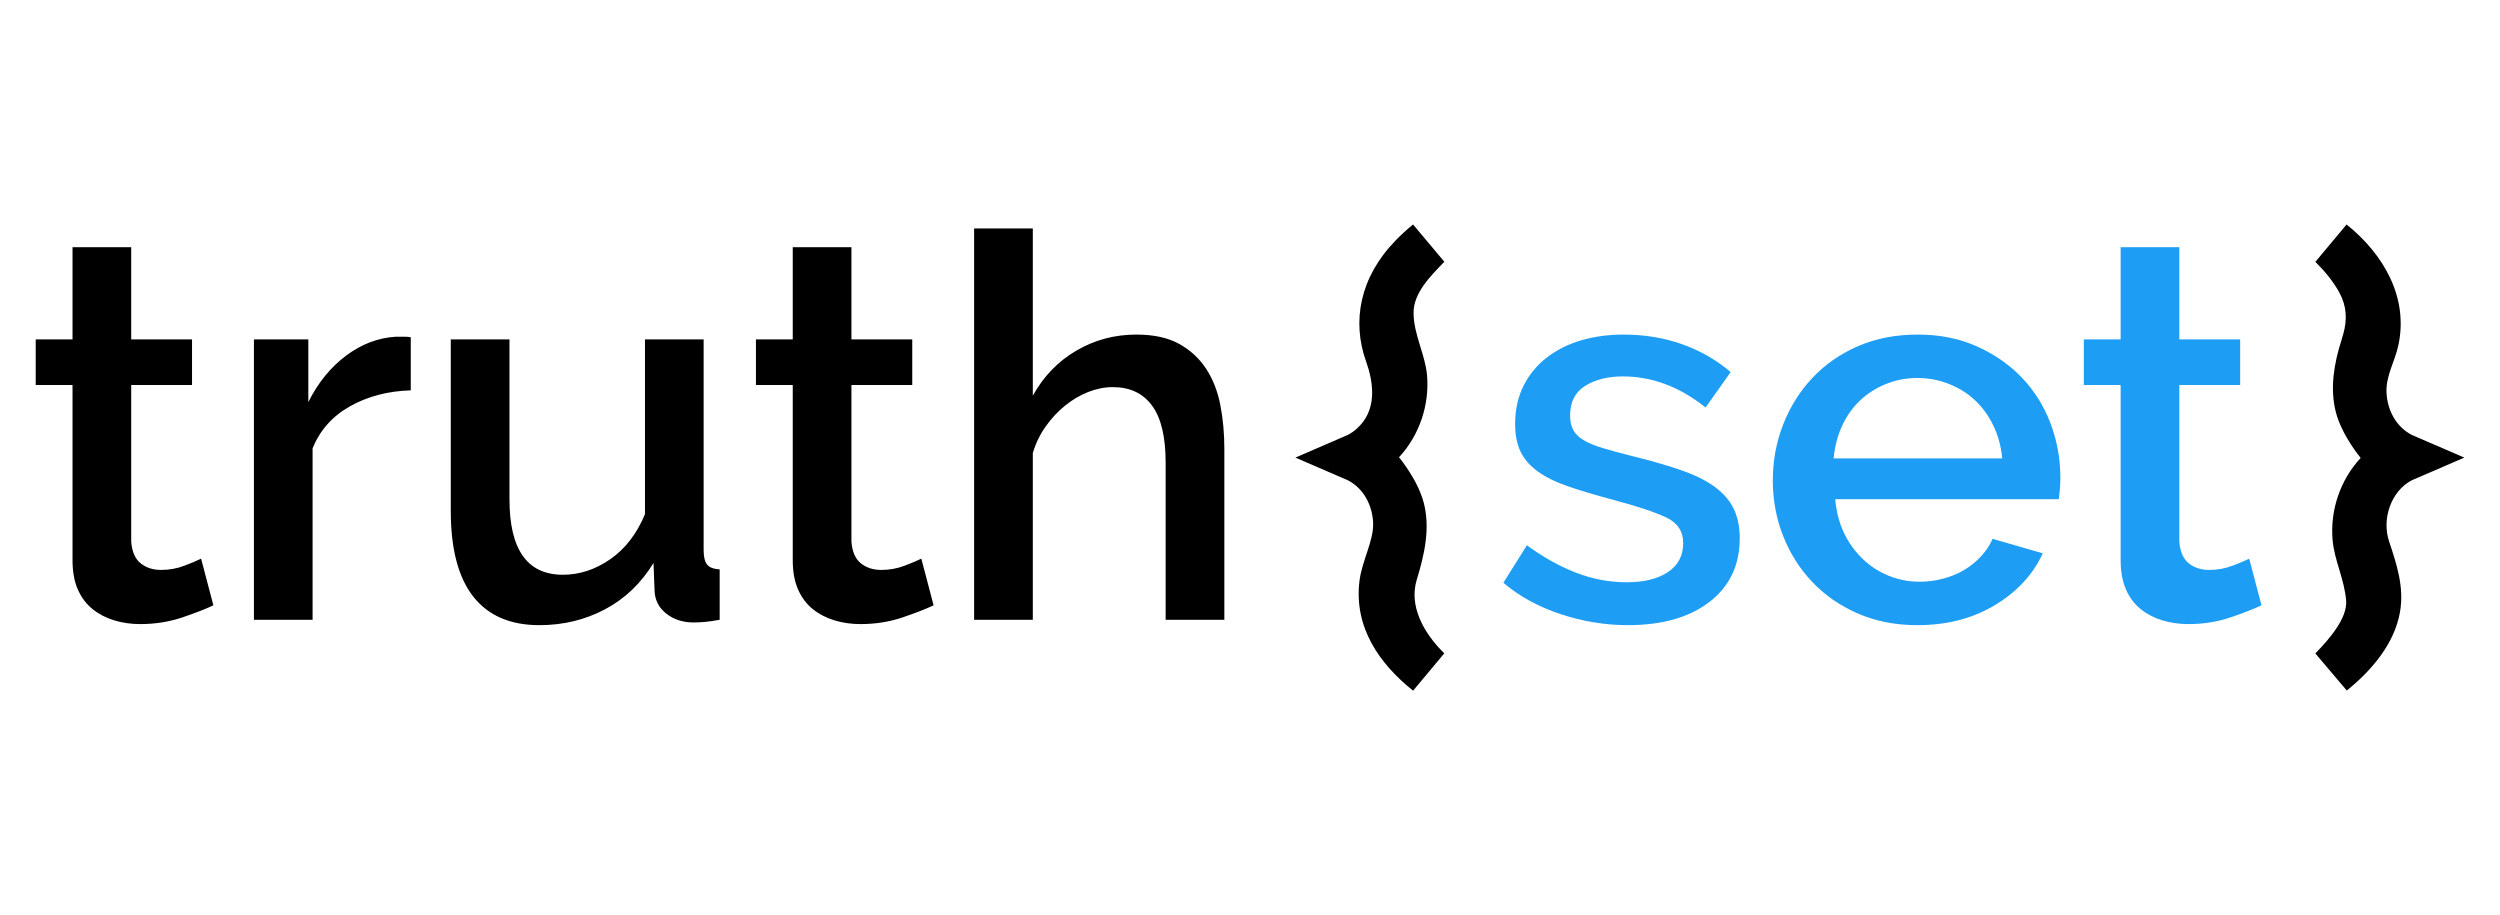 <svg width="112" height="41" viewBox="0 0 112 41" fill="none" xmlns="http://www.w3.org/2000/svg">
<g clip-path="url(#clip0_209_439)">
<path d="M72.921 28.007C71.917 28.007 70.917 27.843 69.921 27.515C68.926 27.186 68.069 26.718 67.352 26.109L68.404 24.428C69.152 24.973 69.894 25.385 70.626 25.665C71.359 25.945 72.108 26.085 72.873 26.085C73.654 26.085 74.271 25.933 74.725 25.629C75.179 25.325 75.407 24.892 75.407 24.332C75.407 23.804 75.152 23.419 74.642 23.18C74.132 22.939 73.335 22.675 72.251 22.387C71.471 22.178 70.802 21.979 70.244 21.786C69.686 21.594 69.232 21.37 68.882 21.113C68.531 20.857 68.276 20.561 68.117 20.225C67.957 19.889 67.878 19.48 67.878 19C67.878 18.36 68.001 17.791 68.249 17.295C68.495 16.798 68.838 16.378 69.276 16.034C69.715 15.69 70.228 15.429 70.818 15.253C71.407 15.077 72.045 14.989 72.73 14.989C73.67 14.989 74.546 15.133 75.359 15.421C76.172 15.71 76.896 16.126 77.534 16.67L76.41 18.256C75.247 17.327 74.012 16.863 72.706 16.863C72.037 16.863 71.475 17.003 71.021 17.283C70.567 17.563 70.34 18.007 70.34 18.616C70.34 18.872 70.388 19.088 70.483 19.265C70.579 19.441 70.734 19.593 70.949 19.721C71.164 19.849 71.443 19.965 71.786 20.069C72.128 20.173 72.555 20.289 73.064 20.417C73.909 20.625 74.638 20.833 75.251 21.042C75.865 21.25 76.371 21.494 76.769 21.774C77.167 22.054 77.462 22.383 77.653 22.759C77.844 23.135 77.94 23.588 77.94 24.116C77.94 25.317 77.49 26.265 76.59 26.962C75.689 27.659 74.466 28.007 72.921 28.007ZM82.218 22.363C82.266 22.923 82.398 23.428 82.612 23.876C82.828 24.324 83.106 24.712 83.449 25.04C83.792 25.369 84.182 25.621 84.62 25.797C85.059 25.973 85.517 26.061 85.995 26.061C86.345 26.061 86.692 26.018 87.034 25.929C87.377 25.841 87.691 25.713 87.978 25.545C88.265 25.377 88.52 25.172 88.743 24.933C88.966 24.692 89.141 24.428 89.269 24.14L91.516 24.789C91.085 25.733 90.372 26.506 89.377 27.106C88.38 27.707 87.222 28.007 85.899 28.007C84.927 28.007 84.043 27.835 83.246 27.491C82.449 27.146 81.768 26.678 81.203 26.085C80.637 25.493 80.198 24.805 79.888 24.02C79.577 23.235 79.422 22.403 79.422 21.522C79.422 20.642 79.577 19.805 79.888 19.012C80.198 18.22 80.637 17.523 81.203 16.922C81.768 16.322 82.449 15.85 83.246 15.506C84.043 15.161 84.935 14.989 85.923 14.989C86.895 14.989 87.775 15.165 88.564 15.518C89.352 15.87 90.026 16.338 90.584 16.922C91.141 17.507 91.567 18.188 91.862 18.964C92.157 19.741 92.304 20.553 92.304 21.402C92.304 21.594 92.296 21.774 92.28 21.942C92.264 22.111 92.249 22.251 92.233 22.363H82.218ZM97.634 15.206H100.359V17.247H97.634V24.26C97.666 24.708 97.805 25.032 98.052 25.233C98.299 25.433 98.606 25.533 98.973 25.533C99.339 25.533 99.689 25.469 100.024 25.341C100.359 25.213 100.606 25.109 100.765 25.029L101.315 27.118C100.98 27.278 100.518 27.458 99.929 27.659C99.339 27.859 98.71 27.959 98.04 27.959C97.626 27.959 97.236 27.903 96.869 27.791C96.503 27.679 96.18 27.511 95.901 27.286C95.623 27.062 95.403 26.77 95.244 26.41C95.085 26.049 95.005 25.613 95.005 25.101V17.247H93.356V15.206H95.005V11.074H97.634V15.206ZM89.699 20.537C89.651 20.009 89.52 19.521 89.305 19.072C89.09 18.624 88.815 18.244 88.48 17.931C88.146 17.619 87.755 17.375 87.309 17.199C86.863 17.023 86.393 16.934 85.899 16.934C85.405 16.934 84.939 17.023 84.501 17.199C84.062 17.375 83.676 17.619 83.342 17.931C83.007 18.244 82.736 18.624 82.529 19.072C82.322 19.521 82.194 20.009 82.147 20.537H89.699Z" fill="#1D9DF3"/>
<path d="M64.706 11.727C64.074 12.381 63.31 13.136 63.327 14.043C63.344 15.013 63.852 15.888 63.932 16.819C64.044 18.14 63.592 19.497 62.675 20.486C62.675 20.486 63.519 21.49 63.788 22.539C64.077 23.666 63.823 24.822 63.468 25.981C63.122 27.131 63.747 28.328 64.703 29.271L63.306 30.943C61.801 29.737 60.65 28.112 60.904 26.032C61.018 25.106 61.547 24.228 61.516 23.43C61.487 22.669 61.119 21.901 60.388 21.518C60.385 21.517 60.385 21.517 60.381 21.515L58.033 20.5C58.815 20.163 59.597 19.825 60.378 19.487C60.403 19.476 60.378 19.487 60.384 19.484C60.658 19.341 60.896 19.13 61.08 18.878C61.632 18.125 61.536 17.126 61.195 16.177C60.564 14.399 60.911 12.428 62.526 10.77C62.762 10.527 63.011 10.296 63.274 10.083L63.306 10.057C63.772 10.614 64.239 11.171 64.706 11.727ZM105.136 10.064C106.794 11.398 107.907 13.335 107.447 15.466C107.29 16.195 106.886 16.836 106.915 17.57C106.945 18.332 107.311 19.101 108.049 19.484L110.4 20.5C109.616 20.839 108.834 21.182 108.048 21.516C107.134 21.992 106.688 23.229 107.032 24.257C107.371 25.274 107.712 26.305 107.522 27.405C107.277 28.832 106.263 30.024 105.136 30.936L103.727 29.273C104.418 28.572 105.156 27.669 105.108 26.92C105.038 25.974 104.576 25.101 104.499 24.182C104.387 22.86 104.84 21.503 105.758 20.515C105.758 20.515 104.912 19.504 104.645 18.46C104.376 17.406 104.558 16.304 104.899 15.233C104.951 15.066 104.925 15.158 104.988 14.93C105.149 14.33 105.144 13.729 104.8 13.101C104.52 12.592 104.142 12.142 103.729 11.73L105.127 10.057C105.129 10.059 105.133 10.062 105.136 10.064ZM24.162 28.007C22.856 28.007 21.868 27.578 21.199 26.722C20.529 25.866 20.195 24.588 20.195 22.891V15.206H22.824V22.363C22.824 24.62 23.621 25.749 25.214 25.749C25.963 25.749 26.672 25.517 27.341 25.052C28.01 24.588 28.528 23.916 28.895 23.035V15.206H31.523V24.644C31.523 24.949 31.576 25.165 31.679 25.293C31.782 25.421 31.97 25.493 32.241 25.509V27.767C31.97 27.815 31.747 27.847 31.572 27.863C31.396 27.878 31.229 27.886 31.07 27.886C30.591 27.886 30.185 27.754 29.851 27.491C29.516 27.226 29.341 26.886 29.325 26.47L29.277 25.221C28.72 26.133 27.994 26.826 27.102 27.298C26.21 27.771 25.23 28.007 24.162 28.007ZM5.878 15.206H8.603V17.247H5.878V24.26C5.91 24.708 6.049 25.032 6.297 25.233C6.544 25.433 6.85 25.533 7.217 25.533C7.583 25.533 7.934 25.469 8.269 25.341C8.603 25.213 8.85 25.109 9.009 25.028L9.559 27.118C9.224 27.278 8.762 27.458 8.173 27.659C7.583 27.858 6.954 27.959 6.285 27.959C5.87 27.959 5.48 27.903 5.113 27.791C4.747 27.679 4.424 27.511 4.145 27.286C3.867 27.062 3.647 26.77 3.488 26.41C3.329 26.049 3.249 25.613 3.249 25.101V17.247H1.6V15.206H3.249V11.074H5.878V15.206ZM38.144 15.206H40.869V17.247H38.144V24.26C38.176 24.708 38.315 25.032 38.562 25.233C38.81 25.433 39.116 25.533 39.483 25.533C39.849 25.533 40.2 25.469 40.534 25.341C40.869 25.213 41.116 25.109 41.275 25.028L41.825 27.118C41.49 27.278 41.028 27.458 40.439 27.659C39.849 27.858 39.22 27.959 38.551 27.959C38.136 27.959 37.746 27.903 37.379 27.791C37.013 27.679 36.69 27.511 36.411 27.286C36.133 27.062 35.913 26.77 35.754 26.41C35.595 26.049 35.515 25.613 35.515 25.101V17.247H33.866V15.206H35.515V11.074H38.144V15.206ZM14.004 27.767H11.376V15.206H13.813V18.015C14.243 17.151 14.805 16.458 15.498 15.938C16.191 15.417 16.936 15.133 17.733 15.085H18.127C18.231 15.085 18.322 15.093 18.402 15.109V17.487C17.382 17.519 16.478 17.755 15.69 18.196C14.901 18.636 14.339 19.265 14.004 20.081V27.767ZM46.27 27.767H43.641V10.234H46.27V17.727C46.749 16.863 47.397 16.19 48.218 15.709C49.039 15.229 49.935 14.989 50.907 14.989C51.688 14.989 52.329 15.129 52.831 15.409C53.333 15.69 53.736 16.062 54.038 16.526C54.341 16.991 54.552 17.531 54.671 18.147C54.791 18.764 54.851 19.416 54.851 20.105V27.767H52.221V20.73C52.221 19.576 52.019 18.724 51.612 18.172C51.206 17.619 50.62 17.343 49.856 17.343C49.489 17.343 49.122 17.415 48.756 17.559C48.39 17.703 48.043 17.907 47.716 18.172C47.389 18.436 47.099 18.748 46.844 19.108C46.589 19.468 46.398 19.865 46.27 20.297V27.767Z" fill="black"/>
</g>
<defs>
<clipPath id="clip0_209_439">
<rect width="112" height="41" fill="white"/>
</clipPath>
</defs>
</svg>
